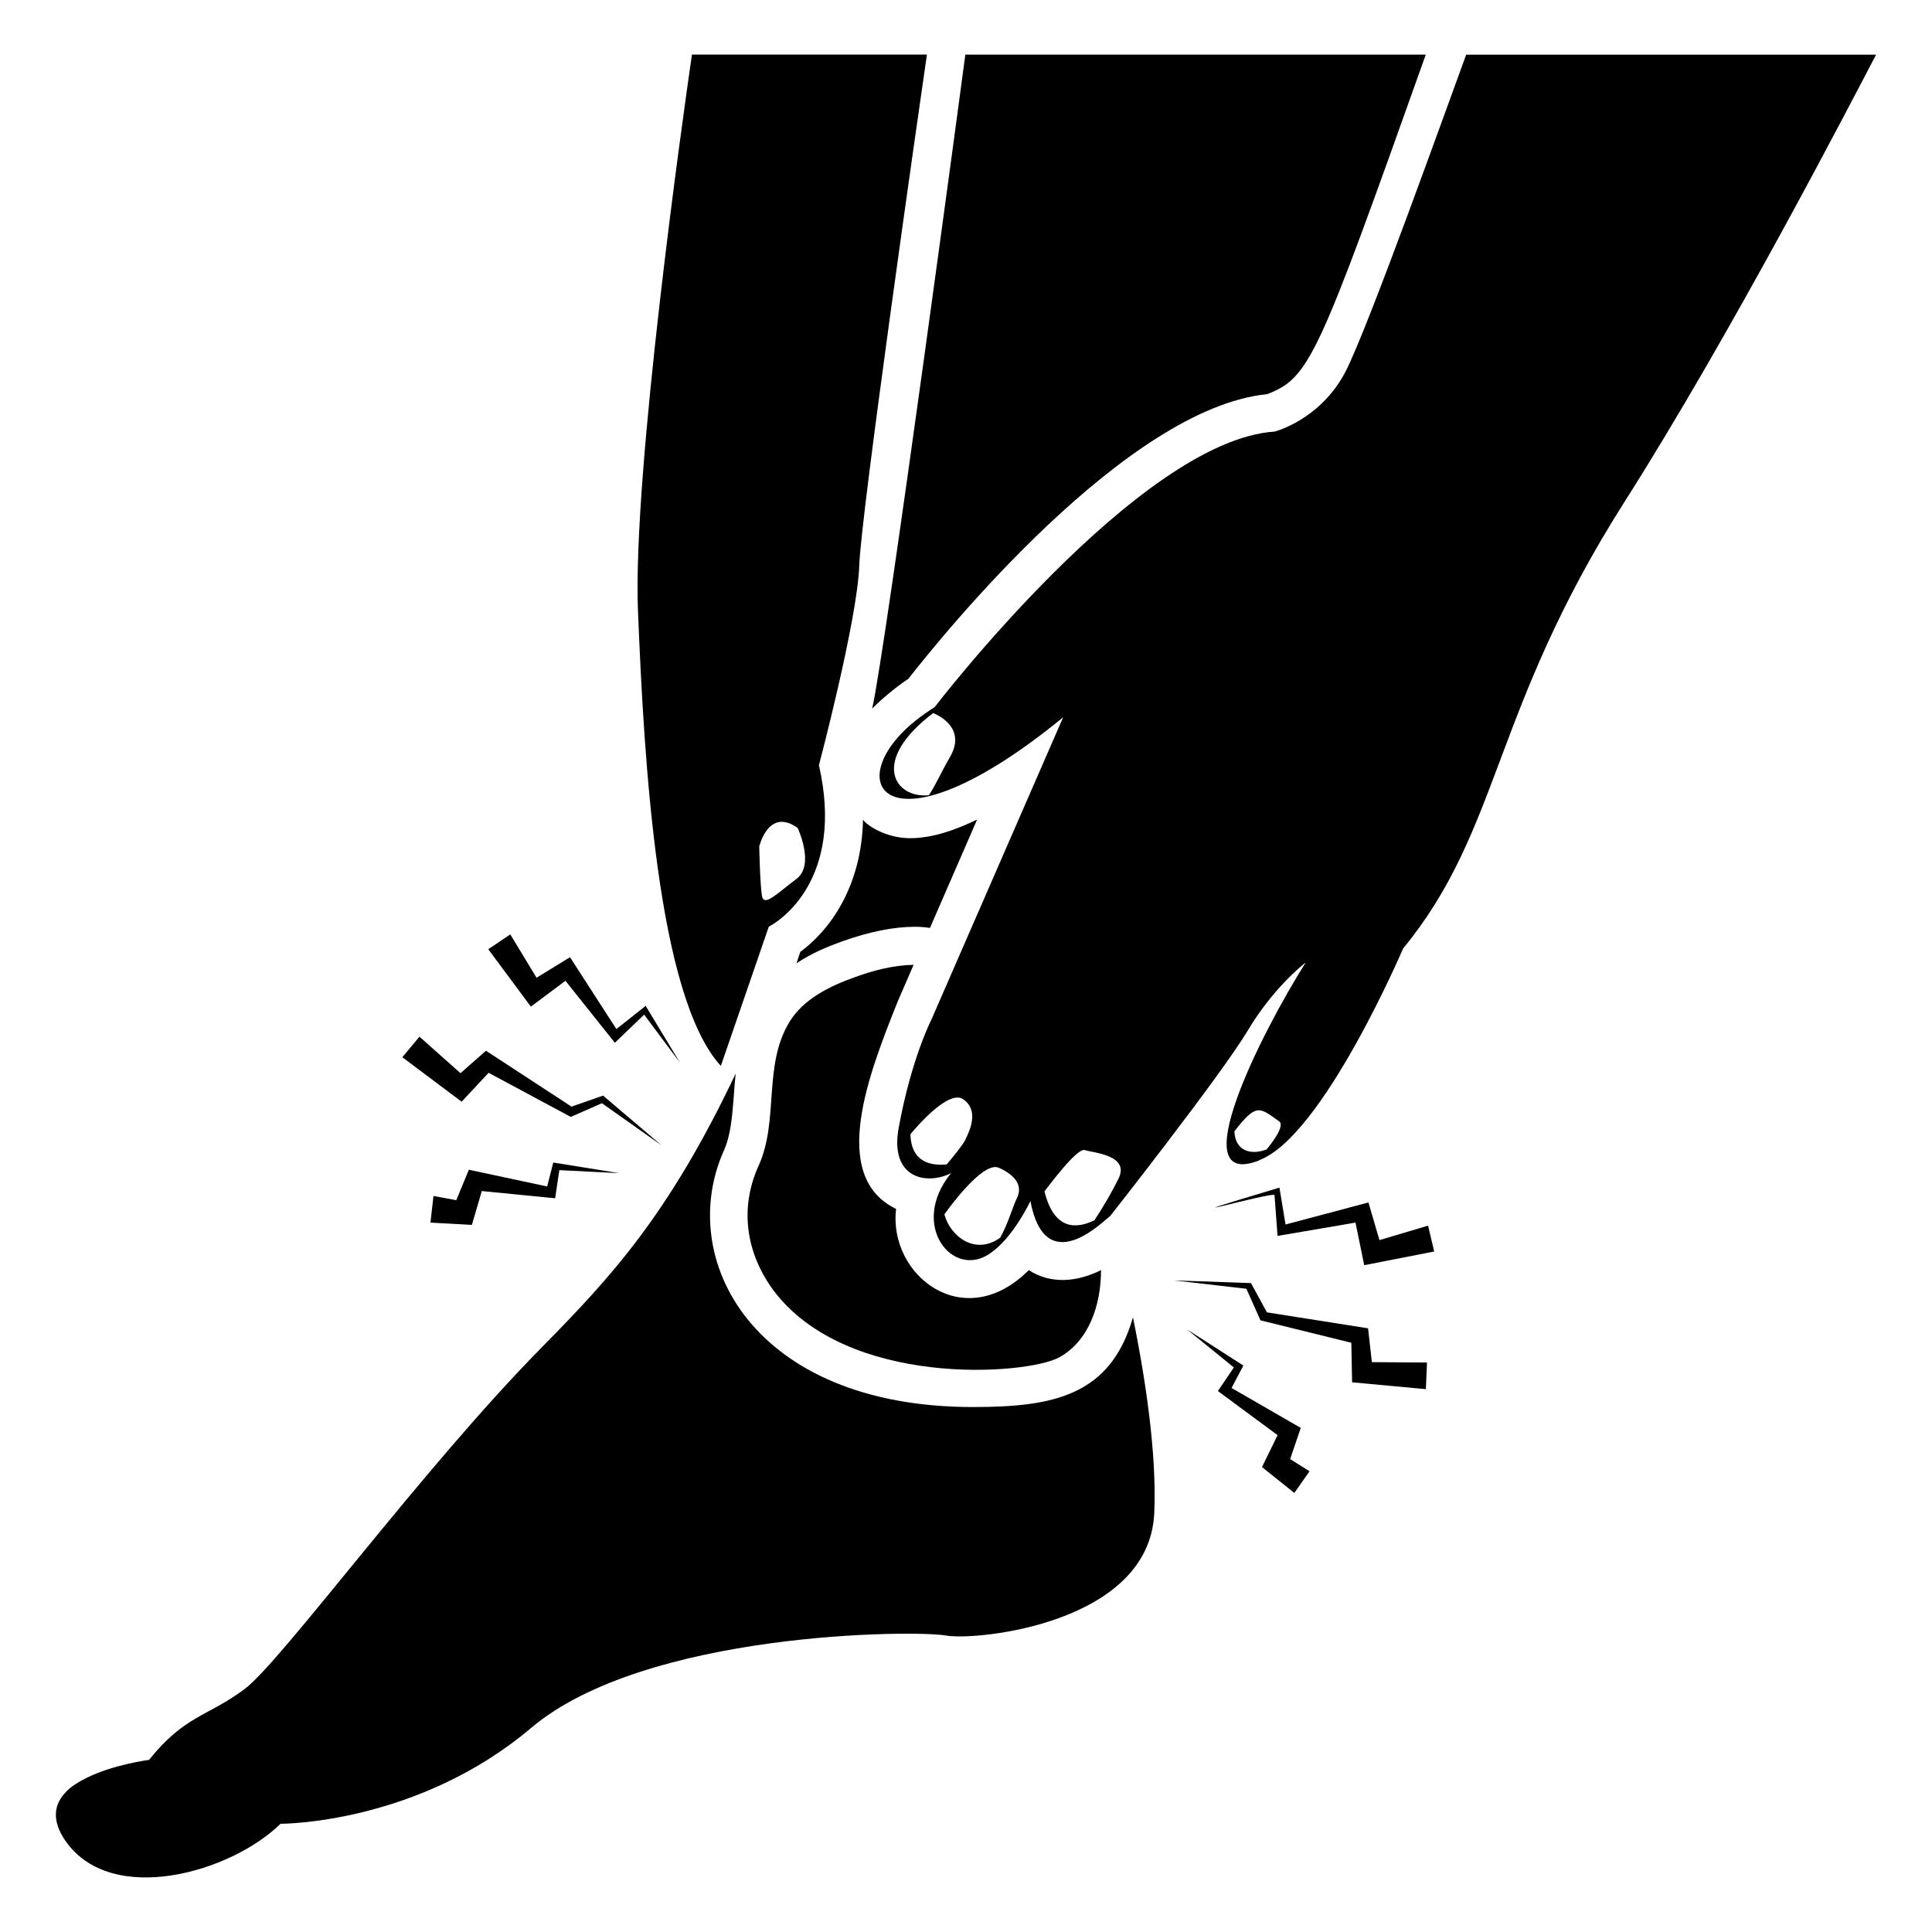 <?xml version="1.0" encoding="UTF-8"?>
<!-- Uploaded to: ICON Repo, www.svgrepo.com, Generator: ICON Repo Mixer Tools -->
<svg fill="#000000" width="800px" height="800px" version="1.1" viewBox="144 144 512 512" xmlns="http://www.w3.org/2000/svg">
 <g>
  <path d="m290.62 452.08c-0.262 1.027-1.875 7.375-1.613 6.348-1.012-0.215-22.098-4.719-20.758-4.434-0.426 1.035-3.754 9.094-3.324 8.062l-6.047-1.109-0.805 7.055c1.012 0.055 11.996 0.66 10.984 0.605 0.297-1.02 2.918-9.984 2.621-8.969 1.008 0.102 20.699 2.039 19.445 1.914 0.148-1.012 1.258-8.469 1.109-7.457l15.922 0.805c-1.027-0.16-18.613-2.992-17.535-2.82z"/>
  <path d="m266.34 435.96c0.941-1.008 8.098-8.664 7.152-7.656 1.02 0.547 23.18 12.449 21.766 11.688 1.023-0.449 9.289-4.078 8.262-3.629l15.82 11.184c-1.023-0.871-16.543-14.07-15.516-13.199-1.055 0.367-9.418 3.289-8.363 2.922-1.043-0.68-24.117-15.758-22.672-14.812-1.008 0.887-7.758 6.832-6.75 5.945l-10.883-9.672-4.535 5.441c1.035 0.777 16.754 12.566 15.719 11.789z"/>
  <path d="m284.68 410.77c1.039-0.777 10.207-7.629 9.168-6.852 0.809 1.012 13.938 17.477 13.098 16.426 1.012-0.973 8.77-8.426 7.758-7.457l9.473 12.695c-0.609-1.008-9.676-16.02-9.07-15.012-1.016 0.805-8.773 6.953-7.758 6.144-0.676-1.043-13.082-20.27-12.293-19.043-1.008 0.621-9.875 6.062-8.867 5.441l-6.953-11.488-5.844 3.93 9.574 12.898z"/>
  <path d="m488.72 522.41c-1.023-0.59-19.508-11.254-18.34-10.578 0.531-1.016 3.656-6.961 3.125-5.945-1.016-0.652-15.93-10.227-14.914-9.574l12.395 10.078c-0.684 1.012-4.918 7.258-4.231 6.25 1.043 0.77 16.863 12.457 15.82 11.688-0.496 1.016-4.629 9.48-4.133 8.465 1.012 0.809 9.578 7.66 8.566 6.852l4.031-5.742-5.137-3.223c0.355-1.062 3.176-9.328 2.816-8.27z"/>
  <path d="m509.57 472.64c-0.297-1.02-3.219-10.992-2.922-9.977-1.023 0.273-23.375 6.219-21.969 5.844-0.168-1.012-1.777-10.785-1.613-9.773-37.469 11.219-1.098 0.777-1.309 2.016 0.074 1.012 0.883 11.793 0.805 10.781 1.02-0.176 21.988-3.754 20.656-3.527 0.207 1.008 2.523 12.293 2.316 11.285 1.016-0.199 19.73-3.859 18.539-3.629l-1.613-6.852z"/>
  <path d="m506.55 496.02c-5.461-0.863-28.031-4.426-26.801-4.231-0.555-1.02-4.789-8.781-4.231-7.758-9.766-0.34-21.387-0.742-20.355-0.707l19.145 2.215c0.457 1.023 4.184 9.383 3.727 8.363 1.008 0.25 25.645 6.332 24.082 5.945 0.02 1.016 0.219 11.492 0.203 10.48 1.012 0.094 20.812 1.93 19.547 1.812l0.301-7.055-14.609-0.102c-0.113-1.004-1.121-9.973-1.008-8.965z"/>
  <path d="m401.84 516.88c-58.609 0-78.926-39.559-65.898-68.215 1.715-3.93 2.117-8.969 2.519-14.207 0.102-1.914 0.301-3.93 0.504-5.945-17.773 37.41-32.934 53.805-51.289 72.449-31.738 32.145-69.121 83.43-78.898 90.688-9.875 7.356-15.719 6.852-25.293 18.742 0 0-9.48 1.203-16.676 4.828-2.027 1.012-3.91 2.184-5.309 3.617 0.008 0.004 0.02 0.004 0.027 0.012l-0.012 0.008c-3.125 3.125-4.031 7.457-0.102 13.098 12.293 17.434 43.934 8.16 56.93-4.637 1.109 0 36.578-0.203 66.402-25.391 30.23-25.594 101.77-25.996 110.03-24.484 8.16 1.41 53.906-3.223 55.117-32.547 0.707-16.02-2.519-36.477-5.644-51.793-5.984 20.855-21.227 23.777-42.41 23.777z"/>
  <path d="m390.45 389.91 12.496-28.719c-5.461 2.629-11.672 4.938-17.734 4.938-6.746 0-11.887-3.727-12.496-4.938-0.402 18.137-9.07 29.523-16.625 35.066l-1.008 3.023c4.231-2.82 8.566-4.535 12.191-5.844 7.152-2.519 13.402-3.828 19.246-3.828 1.312 0 2.621 0.102 3.93 0.301z"/>
  <path d="m375.13 331.78c3.656-3.656 7.949-6.848 9.574-7.859 9.371-11.992 57.738-71.742 95.121-75.469 11.301-4.394 13.375-9.492 42.02-89.98h-122.02c-0.117 1.027-21.141 158.01-24.691 173.31z"/>
  <path d="m381.88 409.46 4.231-9.773c-5.238 0.102-10.48 1.41-15.418 3.223-6.852 2.418-13.805 5.844-17.531 11.992-6.953 11.488-2.719 25.996-8.062 37.887-5.141 11.184-3.527 23.176 3.93 33.25 19.473 25.773 66.652 22.418 75.57 17.734 7.965-4.324 11.184-13.918 11.184-23.176-6.309 3.152-13.27 3.801-19.145 0-17.227 17.227-37.27 1.293-35.164-16.223-18.016-8.699-7.016-36.316 0.406-54.914z"/>
  <path d="m532.55 158.49c-4.715 12.801-26.184 73.012-32.094 84.234-6.719 12.629-18.676 15.652-18.676 15.652-35.945 2.352-90.098 73.031-90.098 73.031s-1.746 1.074-4.098 2.824c-22.141 16.793-9.137 38.562 38.16-0.137l-34.871 80.02s-5.375 10.414-8.734 28.891c-2.359 13.215 7.348 15.18 13.906 11.891-11.281 13.809 0.555 28.344 10.48 21.164 6.047-4.164 10.547-13.773 10.547-13.773 0.133 0.672 0.27 1.277 0.402 1.879 4.633 18.652 19.672 2.609 20.695 2.148 0 0 29.359-37.289 36.48-49.18 6.652-11.152 14.445-17.336 15.387-18.074-11.832 18.684-32.859 60.445-12.363 52.473v-0.066c16.863-6.25 38.16-56.102 38.16-56.102 25.93-31.57 23.453-62.957 58.672-118.36 28.418-44.707 59.84-105.47 66.676-118.52h-108.63zm-136.75 186.04c-2.484 4.301-3.965 7.793-5.644 10.211-9.059 0.926-15.684-9.008 1.141-21.77 0.004 0.004 9.207 3.363 4.504 11.559zm-0.918 108.05c-4.098 0.402-9.406-0.469-9.609-7.996 1.008-1.211 10.012-12.027 13.977-9.273 4.301 2.957 1.746 8.262 0.605 10.684-0.742 1.48-3.023 4.305-4.973 6.586zm18.605 8.953c-1.074 2.148-2.418 6.988-4.434 10.48-6.481 4.688-13.141-0.168-14.781-6.18 0 0 10.012-14.379 14.445-12.363 4.434 2.016 6.383 4.769 4.769 8.062zm26.988-5.293c-1.68 3.426-4.234 7.859-6.449 11.152-4.836 2.352-10.684 2.621-13.234-7.66 0.805-1.008 8.602-11.621 10.684-10.953 2.215 0.742 11.891 1.281 9 7.461zm39.254-7.723v0.066c-4.277 1.664-8.383 0.441-8.602-4.769 5.922-7.664 6.676-6.289 11.891-2.621 1.684 1.277-2.617 6.516-3.289 7.324z"/>
  <path d="m335.03 426.49c0.363-1.059 13.523-39.277 12.695-36.879 0 0 0.102 0 0.301-0.203 2.316-1.211 19.949-12.191 13-42.621 0 0 10.176-38.488 10.68-52.801 0.402-13.301 15.617-119.61 17.938-135.52h-62.27c-2.418 16.625-15.719 110.84-14.309 147.21 1.609 40.102 5.137 102.37 21.965 120.81zm20.352-63.078s4.637 9.773-0.301 13.504c-5.039 3.727-8.664 7.656-9.168 4.434-0.504-3.125-0.703-13-0.703-13-0.004 0 2.414-10.48 10.172-4.938z"/>
 </g>
</svg>